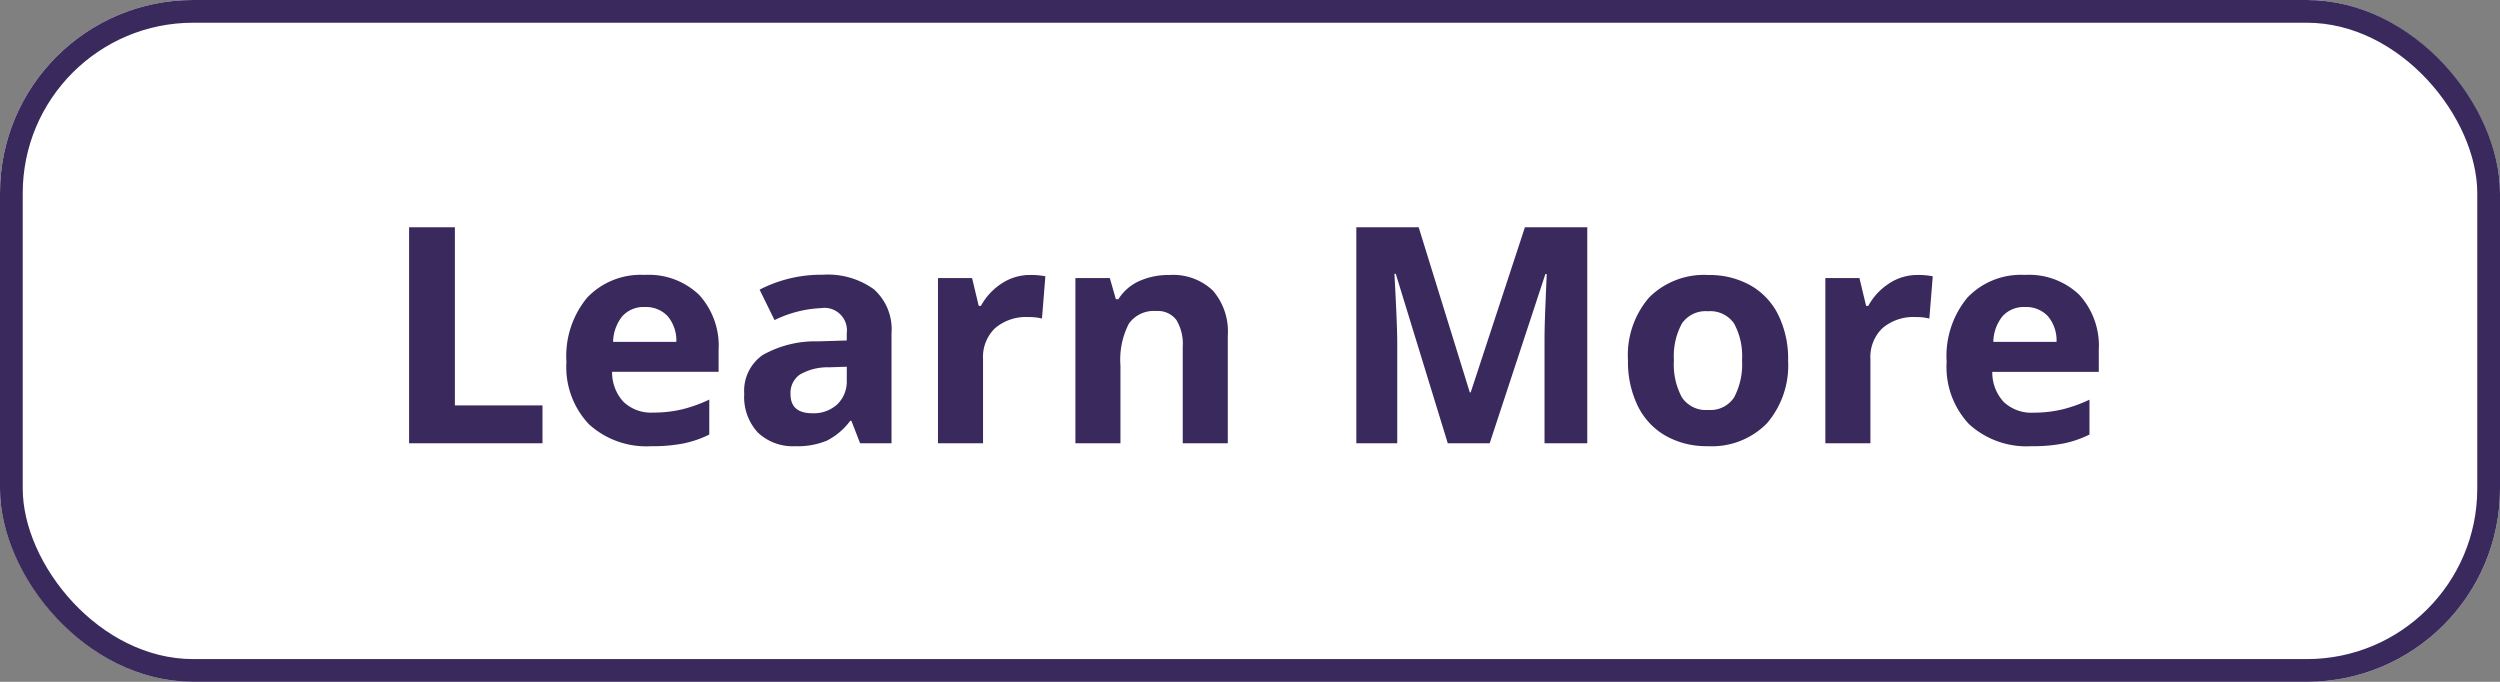 <svg xmlns="http://www.w3.org/2000/svg" xmlns:xlink="http://www.w3.org/1999/xlink" width="220" height="60" viewBox="0 0 220 60">
  <rect x="0" y="0" width="220" height="60" fill="#808080" stroke="none"/>
  <defs>
    <clipPath id="clip-Learn_more">
      <rect width="220" height="60"/>
    </clipPath>
  </defs>
  <g id="Learn_more" data-name="Learn more" clip-path="url(#clip-Learn_more)">
    <g id="Group_204" data-name="Group 204" transform="translate(77.161 9.494)">
      <g id="Rectangle_64" data-name="Rectangle 64" transform="translate(-77.161 -9.494)" fill="#fff" stroke="#39295c" stroke-width="2">
        <rect width="220" height="60" rx="17" stroke="none"/>
        <rect x="1" y="1" width="218" height="58" rx="16" fill="none"/>
      </g>
      <g id="Group_187" data-name="Group 187" transform="translate(-109.366 -3.797)">
        <path id="Path_20326" data-name="Path 20326" d="M-107.993-8.835V-27.841h4.03v15.678h7.709v3.328Zm20.748-11.986a2.515,2.515,0,0,0-1.976.8,3.7,3.7,0,0,0-.819,2.268h5.564a3.305,3.305,0,0,0-.767-2.268A2.6,2.6,0,0,0-87.245-20.821Zm.559,12.246a7.5,7.5,0,0,1-5.486-1.937A7.334,7.334,0,0,1-94.148-16a8.067,8.067,0,0,1,1.826-5.648,6.5,6.5,0,0,1,5.05-2,6.4,6.4,0,0,1,4.8,1.755,6.639,6.639,0,0,1,1.716,4.849v1.924h-9.373a3.816,3.816,0,0,0,1,2.639,3.522,3.522,0,0,0,2.626.949,10.9,10.9,0,0,0,2.483-.273,12.424,12.424,0,0,0,2.444-.871V-9.6a9.31,9.31,0,0,1-2.223.773A14.016,14.016,0,0,1-86.686-8.575Zm18.382-.26-.767-1.976h-.1a5.856,5.856,0,0,1-2.06,1.748A6.659,6.659,0,0,1-74-8.575a4.467,4.467,0,0,1-3.3-1.2,4.593,4.593,0,0,1-1.2-3.406,3.835,3.835,0,0,1,1.618-3.412A9.378,9.378,0,0,1-72-17.8l2.522-.078v-.637a1.977,1.977,0,0,0-2.262-2.21,10.308,10.308,0,0,0-4.095,1.053l-1.313-2.678a11.816,11.816,0,0,1,5.564-1.313,6.931,6.931,0,0,1,4.485,1.274,4.708,4.708,0,0,1,1.56,3.874v9.685Zm-1.17-6.734-1.534.052a4.912,4.912,0,0,0-2.574.624,1.96,1.96,0,0,0-.845,1.742q0,1.677,1.924,1.677a3.047,3.047,0,0,0,2.2-.793,2.785,2.785,0,0,0,.825-2.106Zm16.133-8.073A6.394,6.394,0,0,1-52-23.525l-.3,3.718a4.542,4.542,0,0,0-1.17-.13,4.2,4.2,0,0,0-2.957.975,3.524,3.524,0,0,0-1.059,2.73v7.4h-3.965V-23.369h3l.585,2.444h.195a5.463,5.463,0,0,1,1.826-1.969A4.5,4.5,0,0,1-53.341-23.642ZM-35.947-8.835h-3.965v-8.489a4.077,4.077,0,0,0-.559-2.359,2.034,2.034,0,0,0-1.781-.786,2.678,2.678,0,0,0-2.4,1.111,6.893,6.893,0,0,0-.741,3.685v6.838h-3.965V-23.369h3.029l.533,1.859h.221A4.19,4.19,0,0,1-43.753-23.1a6.22,6.22,0,0,1,2.645-.539A5.083,5.083,0,0,1-37.26-22.27a5.5,5.5,0,0,1,1.313,3.958Zm19.357,0-4.576-14.911h-.117q.247,4.55.247,6.071v8.84h-3.6V-27.841h5.486l4.5,14.534h.078L-9.8-27.841h5.486V-8.835H-8.075v-9q0-.637.02-1.469t.175-4.42H-8L-12.9-8.835Zm19.9-7.293a6.1,6.1,0,0,0,.708,3.263,2.534,2.534,0,0,0,2.307,1.1,2.494,2.494,0,0,0,2.281-1.1,6.188,6.188,0,0,0,.7-3.269,6,6,0,0,0-.7-3.237,2.538,2.538,0,0,0-2.3-1.079,2.53,2.53,0,0,0-2.288,1.072A6,6,0,0,0,3.313-16.128Zm10.049,0a7.81,7.81,0,0,1-1.872,5.551,6.788,6.788,0,0,1-5.213,2,7.292,7.292,0,0,1-3.692-.916A6.1,6.1,0,0,1,.128-12.124a8.846,8.846,0,0,1-.858-4,7.767,7.767,0,0,1,1.859-5.538,6.827,6.827,0,0,1,5.226-1.976,7.334,7.334,0,0,1,3.692.91A6.074,6.074,0,0,1,12.5-20.119,8.764,8.764,0,0,1,13.362-16.128ZM24.75-23.642a6.394,6.394,0,0,1,1.339.117l-.3,3.718a4.542,4.542,0,0,0-1.17-.13,4.2,4.2,0,0,0-2.957.975,3.524,3.524,0,0,0-1.059,2.73v7.4H16.638V-23.369h3l.585,2.444h.195a5.463,5.463,0,0,1,1.826-1.969A4.5,4.5,0,0,1,24.75-23.642Zm9.464,2.821a2.515,2.515,0,0,0-1.976.8,3.7,3.7,0,0,0-.819,2.268h5.564a3.305,3.305,0,0,0-.767-2.268A2.6,2.6,0,0,0,34.214-20.821Zm.559,12.246a7.5,7.5,0,0,1-5.486-1.937A7.334,7.334,0,0,1,27.311-16a8.067,8.067,0,0,1,1.826-5.648,6.5,6.5,0,0,1,5.05-2,6.4,6.4,0,0,1,4.8,1.755A6.639,6.639,0,0,1,40.7-17.038v1.924H31.328a3.816,3.816,0,0,0,1,2.639,3.522,3.522,0,0,0,2.626.949,10.9,10.9,0,0,0,2.483-.273,12.424,12.424,0,0,0,2.444-.871V-9.6a9.31,9.31,0,0,1-2.223.773A14.016,14.016,0,0,1,34.773-8.575Z" transform="translate(176.198 42.143)" fill="#39295c"/>
      </g>
    </g>
  </g>
</svg>
